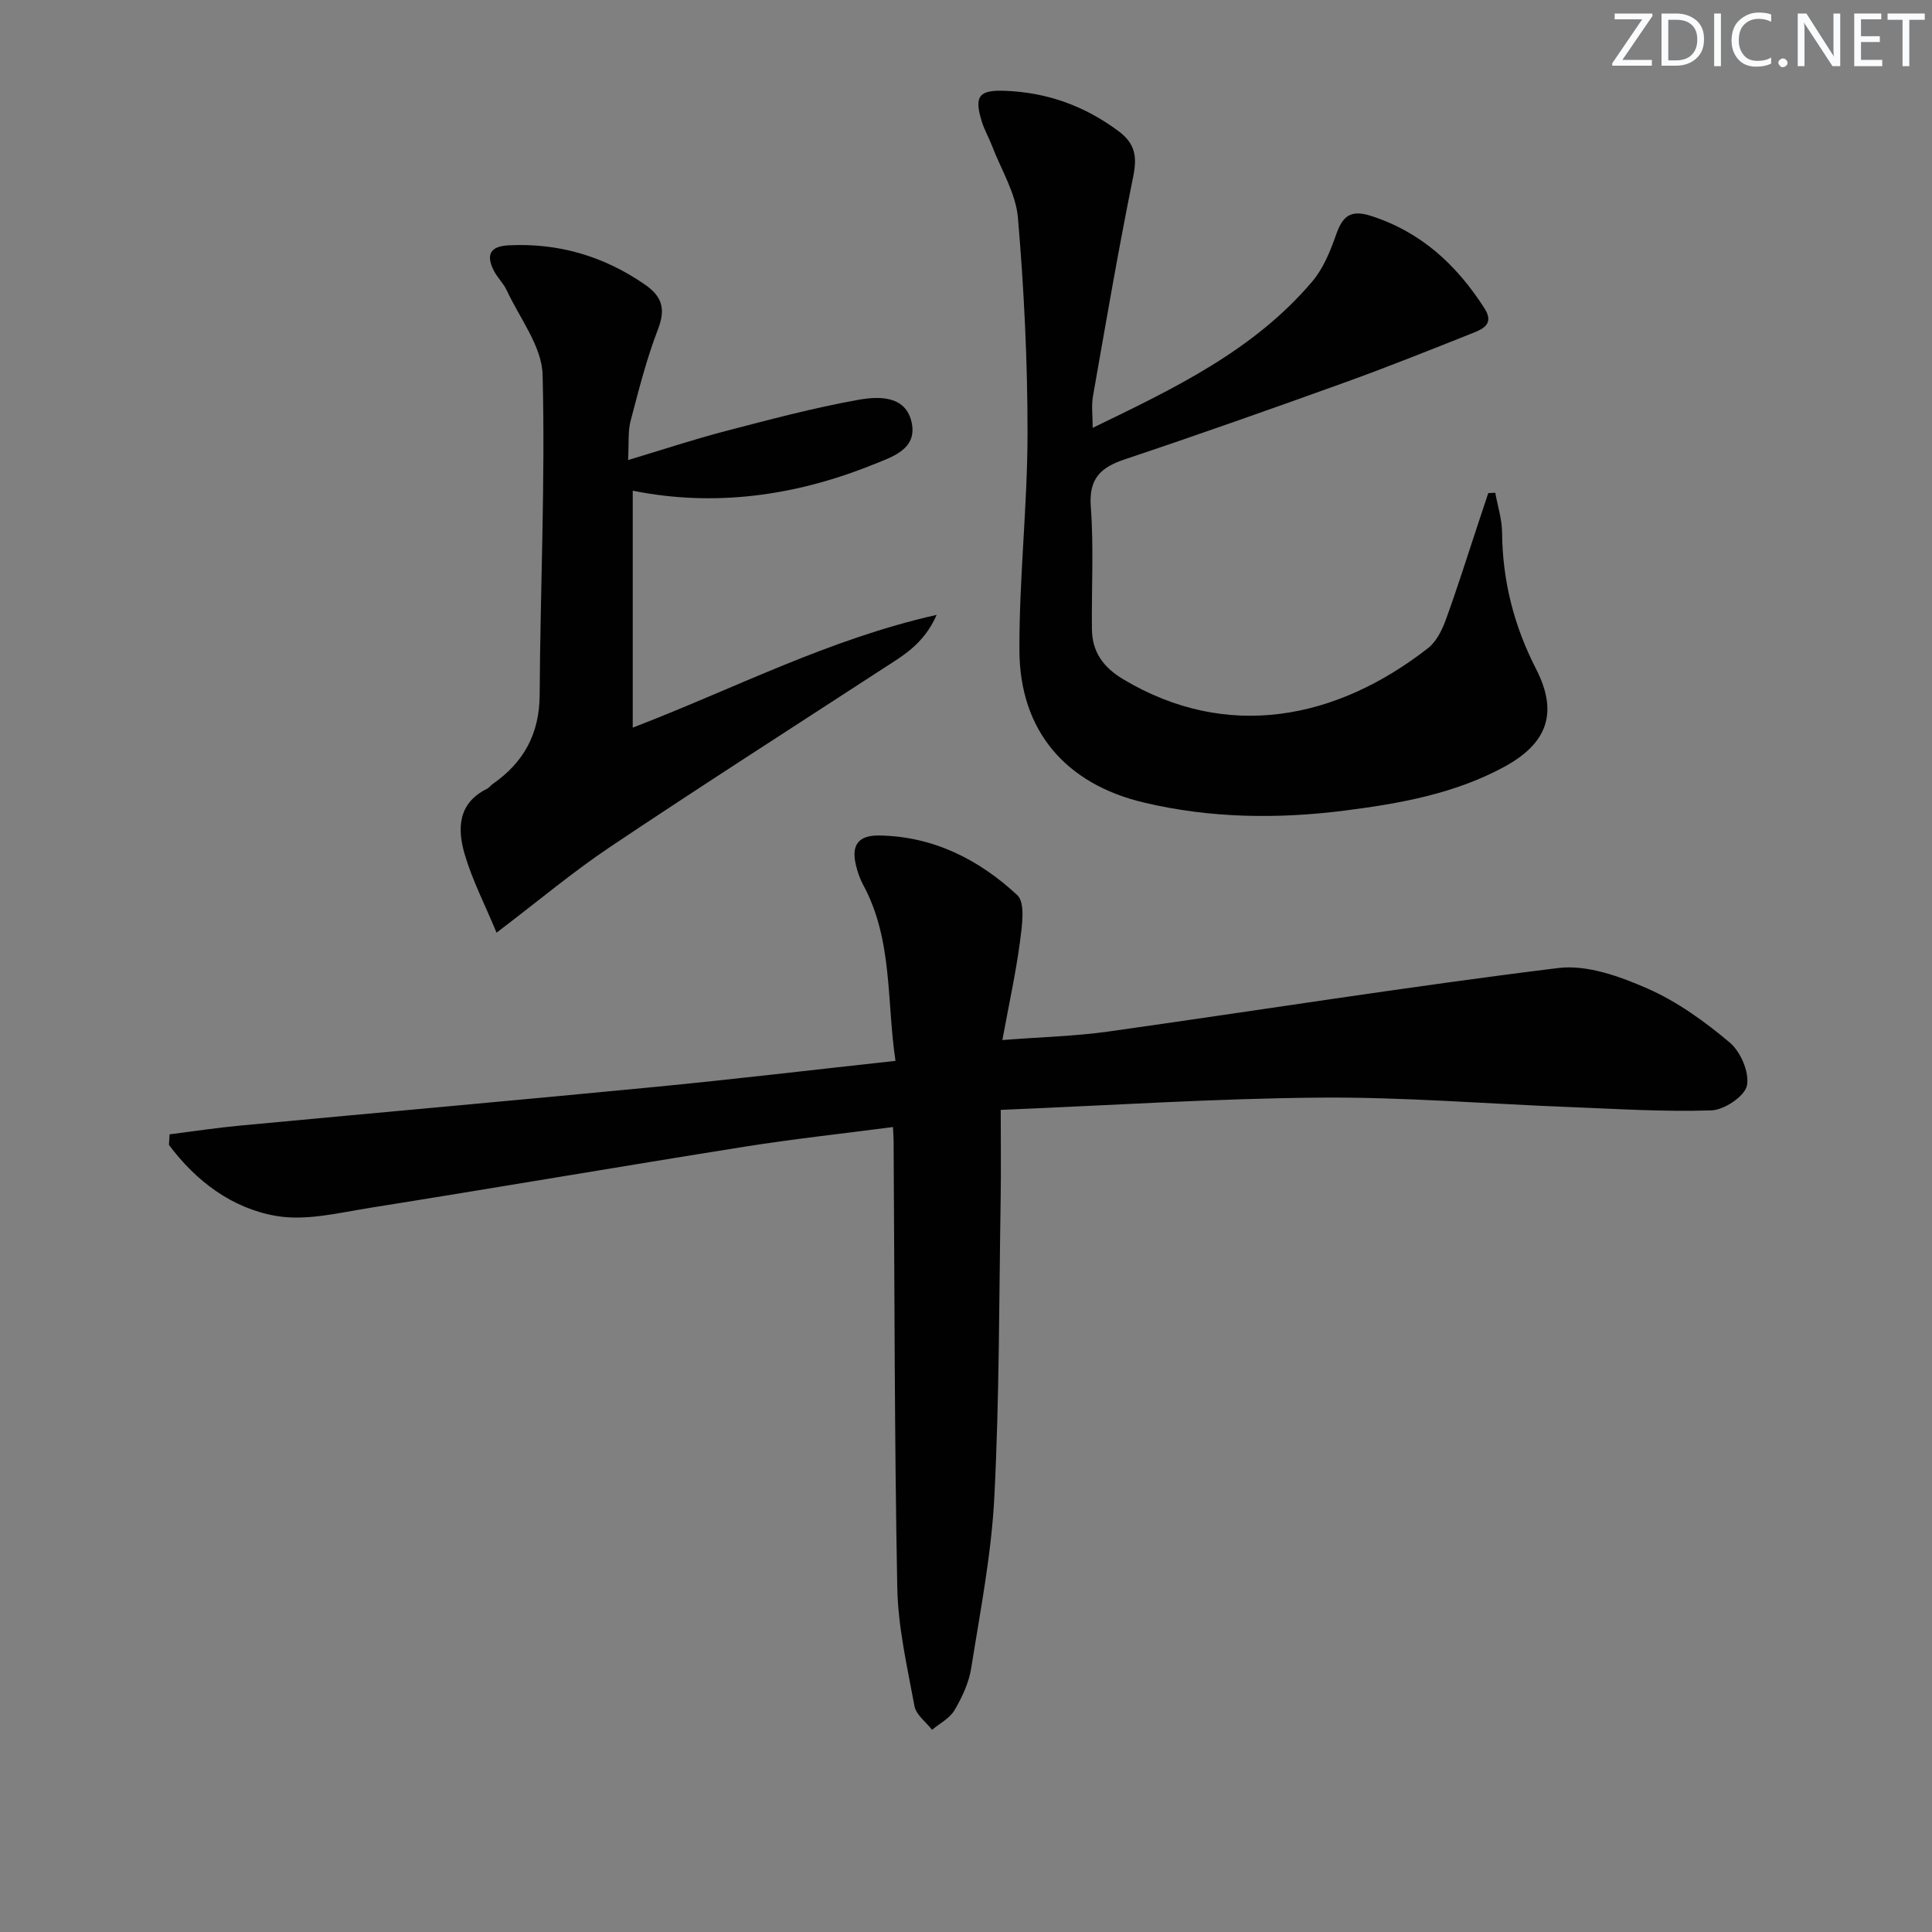 <svg enable-background="new 0 0 400 400" viewBox="0 0 400 400" xmlns="http://www.w3.org/2000/svg"><rect x="0" y="0" width="400" height="400" fill="#808080" stroke="none"/><g fill="#fafbfc"><path d="m342.2 3.2-6.3 9.2h6.1v1.2h-8.2v-.5l6.2-9.1h-5.7v-1.2h7.8v.4z"/><path d="m344 13.7v-10.9h3.1c1.6 0 3 .5 4.1 1.4 1.1 1 1.6 2.2 1.6 3.9s-.5 3-1.6 4-2.5 1.5-4.2 1.5h-3zm1.4-9.6v8.4h1.6c1.4 0 2.5-.4 3.2-1.1.8-.8 1.2-1.8 1.2-3.2s-.4-2.4-1.2-3.1-1.8-1-3.1-1z"/><path d="m356.3 2.8v10.9h-1.4v-10.9z"/><path d="m366.6 13.2c-.8.4-1.8.6-3 .6-1.6 0-2.8-.5-3.7-1.5s-1.4-2.3-1.4-3.9c0-1.7.5-3.2 1.6-4.2s2.4-1.6 4-1.6c1 0 1.9.1 2.6.4v1.5c-.8-.4-1.6-.6-2.6-.6-1.2 0-2.2.4-3 1.2s-1.1 1.9-1.1 3.3c0 1.3.4 2.3 1.1 3.1s1.6 1.1 2.8 1.1c1.1 0 2-.2 2.8-.7v1.3z"/><path d="m368.2 13c0-.3.1-.5.3-.6.2-.2.4-.3.6-.3.3 0 .5.1.7.3s.3.4.3.6-.1.5-.3.6c-.2.2-.4.3-.7.3s-.5-.1-.6-.3c-.2-.2-.3-.4-.3-.6z"/><path d="m381.1 13.7h-1.7l-5.5-8.4c-.2-.2-.3-.5-.4-.7 0 .2.1.8.1 1.5v7.6h-1.4v-10.9h1.8l5.3 8.3c.3.4.4.6.4.8 0-.3-.1-.8-.1-1.6v-7.5h1.4v10.9z"/><path d="m389.7 13.7h-5.8v-10.9h5.6v1.2h-4.2v3.5h3.9v1.2h-3.9v3.7h4.4z"/><path d="m398.4 4.1h-3.1v9.6h-1.4v-9.6h-3.1v-1.3h7.7v1.3z"/></g><path d="m35.11 234.85c4.94-.62 9.86-1.37 14.81-1.83 28.62-2.69 57.25-5.23 85.86-8 16.35-1.59 32.66-3.53 49.62-5.38-1.86-12.41-.52-25.04-6.69-36.44-.7-1.3-1.19-2.76-1.53-4.21-.94-4.05.56-6.06 4.81-6.01 11.21.15 20.69 4.97 28.62 12.34 1.73 1.61.98 6.44.56 9.68-.85 6.46-2.27 12.85-3.64 20.33 8.41-.65 15.19-.81 21.87-1.75 31.07-4.37 62.07-9.32 93.21-13.16 5.96-.74 12.8 1.74 18.56 4.28 6.13 2.7 11.81 6.81 16.97 11.16 2.25 1.9 4.1 6.22 3.54 8.9-.46 2.21-4.69 5.04-7.34 5.13-9.73.33-19.49-.3-29.24-.68-17.27-.67-34.55-2.1-51.82-1.96-21.74.18-43.47 1.61-66.09 2.54 0 6.62.08 12.41-.01 18.19-.34 20.64-.26 41.31-1.31 61.91-.6 11.88-2.92 23.68-4.79 35.47-.48 3.03-1.89 6.05-3.46 8.72-.99 1.68-3.06 2.73-4.65 4.06-1.26-1.63-3.31-3.11-3.64-4.91-1.5-8.14-3.41-16.35-3.56-24.57-.59-30.8-.55-61.61-.76-92.42-.01-.81-.07-1.63-.13-2.9-10.39 1.36-20.56 2.46-30.65 4.06-25.9 4.12-51.74 8.55-77.64 12.67-6.45 1.03-13.24 2.75-19.45 1.67-9.11-1.58-16.56-7.19-22.16-14.7.04-.74.08-1.46.13-2.19z" fill="#010102"/><path d="m226.23 88.58c16.76-8.12 33.29-15.95 45.45-30.29 2.29-2.69 3.74-6.27 4.93-9.67 1.35-3.82 2.92-5.31 7.27-3.91 10.4 3.35 17.71 10.16 23.45 19.1 2.04 3.17-.15 4.25-2.37 5.13-8.79 3.49-17.57 7.01-26.46 10.22-15.16 5.46-30.35 10.83-45.63 15.94-5.05 1.69-7.47 4.02-7.03 9.84.63 8.4.13 16.89.23 25.34.06 4.7 2.33 7.87 6.49 10.36 21.44 12.81 44.04 8.42 63.1-6.45 1.7-1.33 2.88-3.68 3.65-5.8 2.34-6.39 4.37-12.89 6.51-19.34.77-2.32 1.54-4.64 2.31-6.96.48-.02.97-.04 1.45-.07.49 2.75 1.39 5.49 1.41 8.25.09 10.01 2.46 19.31 7.04 28.24 4.65 9.07 2.34 15.42-6.64 20.28-10.29 5.57-21.6 7.58-32.96 9.03-13.91 1.77-27.86 1.6-41.6-1.66-16.2-3.84-25.71-14.86-25.77-31.51-.06-14.94 1.66-29.89 1.68-44.83.01-14.92-.72-29.88-1.99-44.75-.44-5.08-3.48-9.94-5.37-14.89-.65-1.7-1.59-3.31-2.12-5.04-1.62-5.27-.56-6.54 4.79-6.34 8.74.32 16.51 3.12 23.55 8.37 3.48 2.6 3.85 5.33 3.01 9.44-3.07 15.1-5.66 30.29-8.33 45.47-.34 1.92-.05 3.95-.05 6.5z" fill="#010102"/><path d="m102.81 193.1c-2.42-5.82-5-10.82-6.57-16.13-1.57-5.29-1.51-10.66 4.61-13.67.43-.21.73-.69 1.14-.97 6.44-4.47 9.7-10.4 9.74-18.46.13-22.09 1.18-44.2.61-66.27-.15-5.9-4.75-11.71-7.43-17.5-.69-1.49-2-2.68-2.72-4.16-1.58-3.22-.72-4.96 3.15-5.15 10.35-.51 19.67 2.25 28.19 8.13 3.6 2.49 4.31 5.07 2.69 9.28-2.37 6.14-3.99 12.59-5.67 18.98-.57 2.16-.32 4.53-.51 8.07 7.25-2.18 13.62-4.29 20.1-5.98 9.12-2.38 18.25-4.82 27.51-6.48 4.22-.76 9.94-1 11.12 4.79 1.12 5.5-4.16 7.05-8.04 8.62-16.2 6.53-32.92 8.78-49.73 5.39v49.06c21.17-8.13 40.42-18.28 62.93-23.35-2.73 6.17-7.11 8.52-11.18 11.17-18.82 12.25-37.73 24.35-56.39 36.85-7.7 5.15-14.84 11.16-23.55 17.78z" fill="#010102"/></svg>